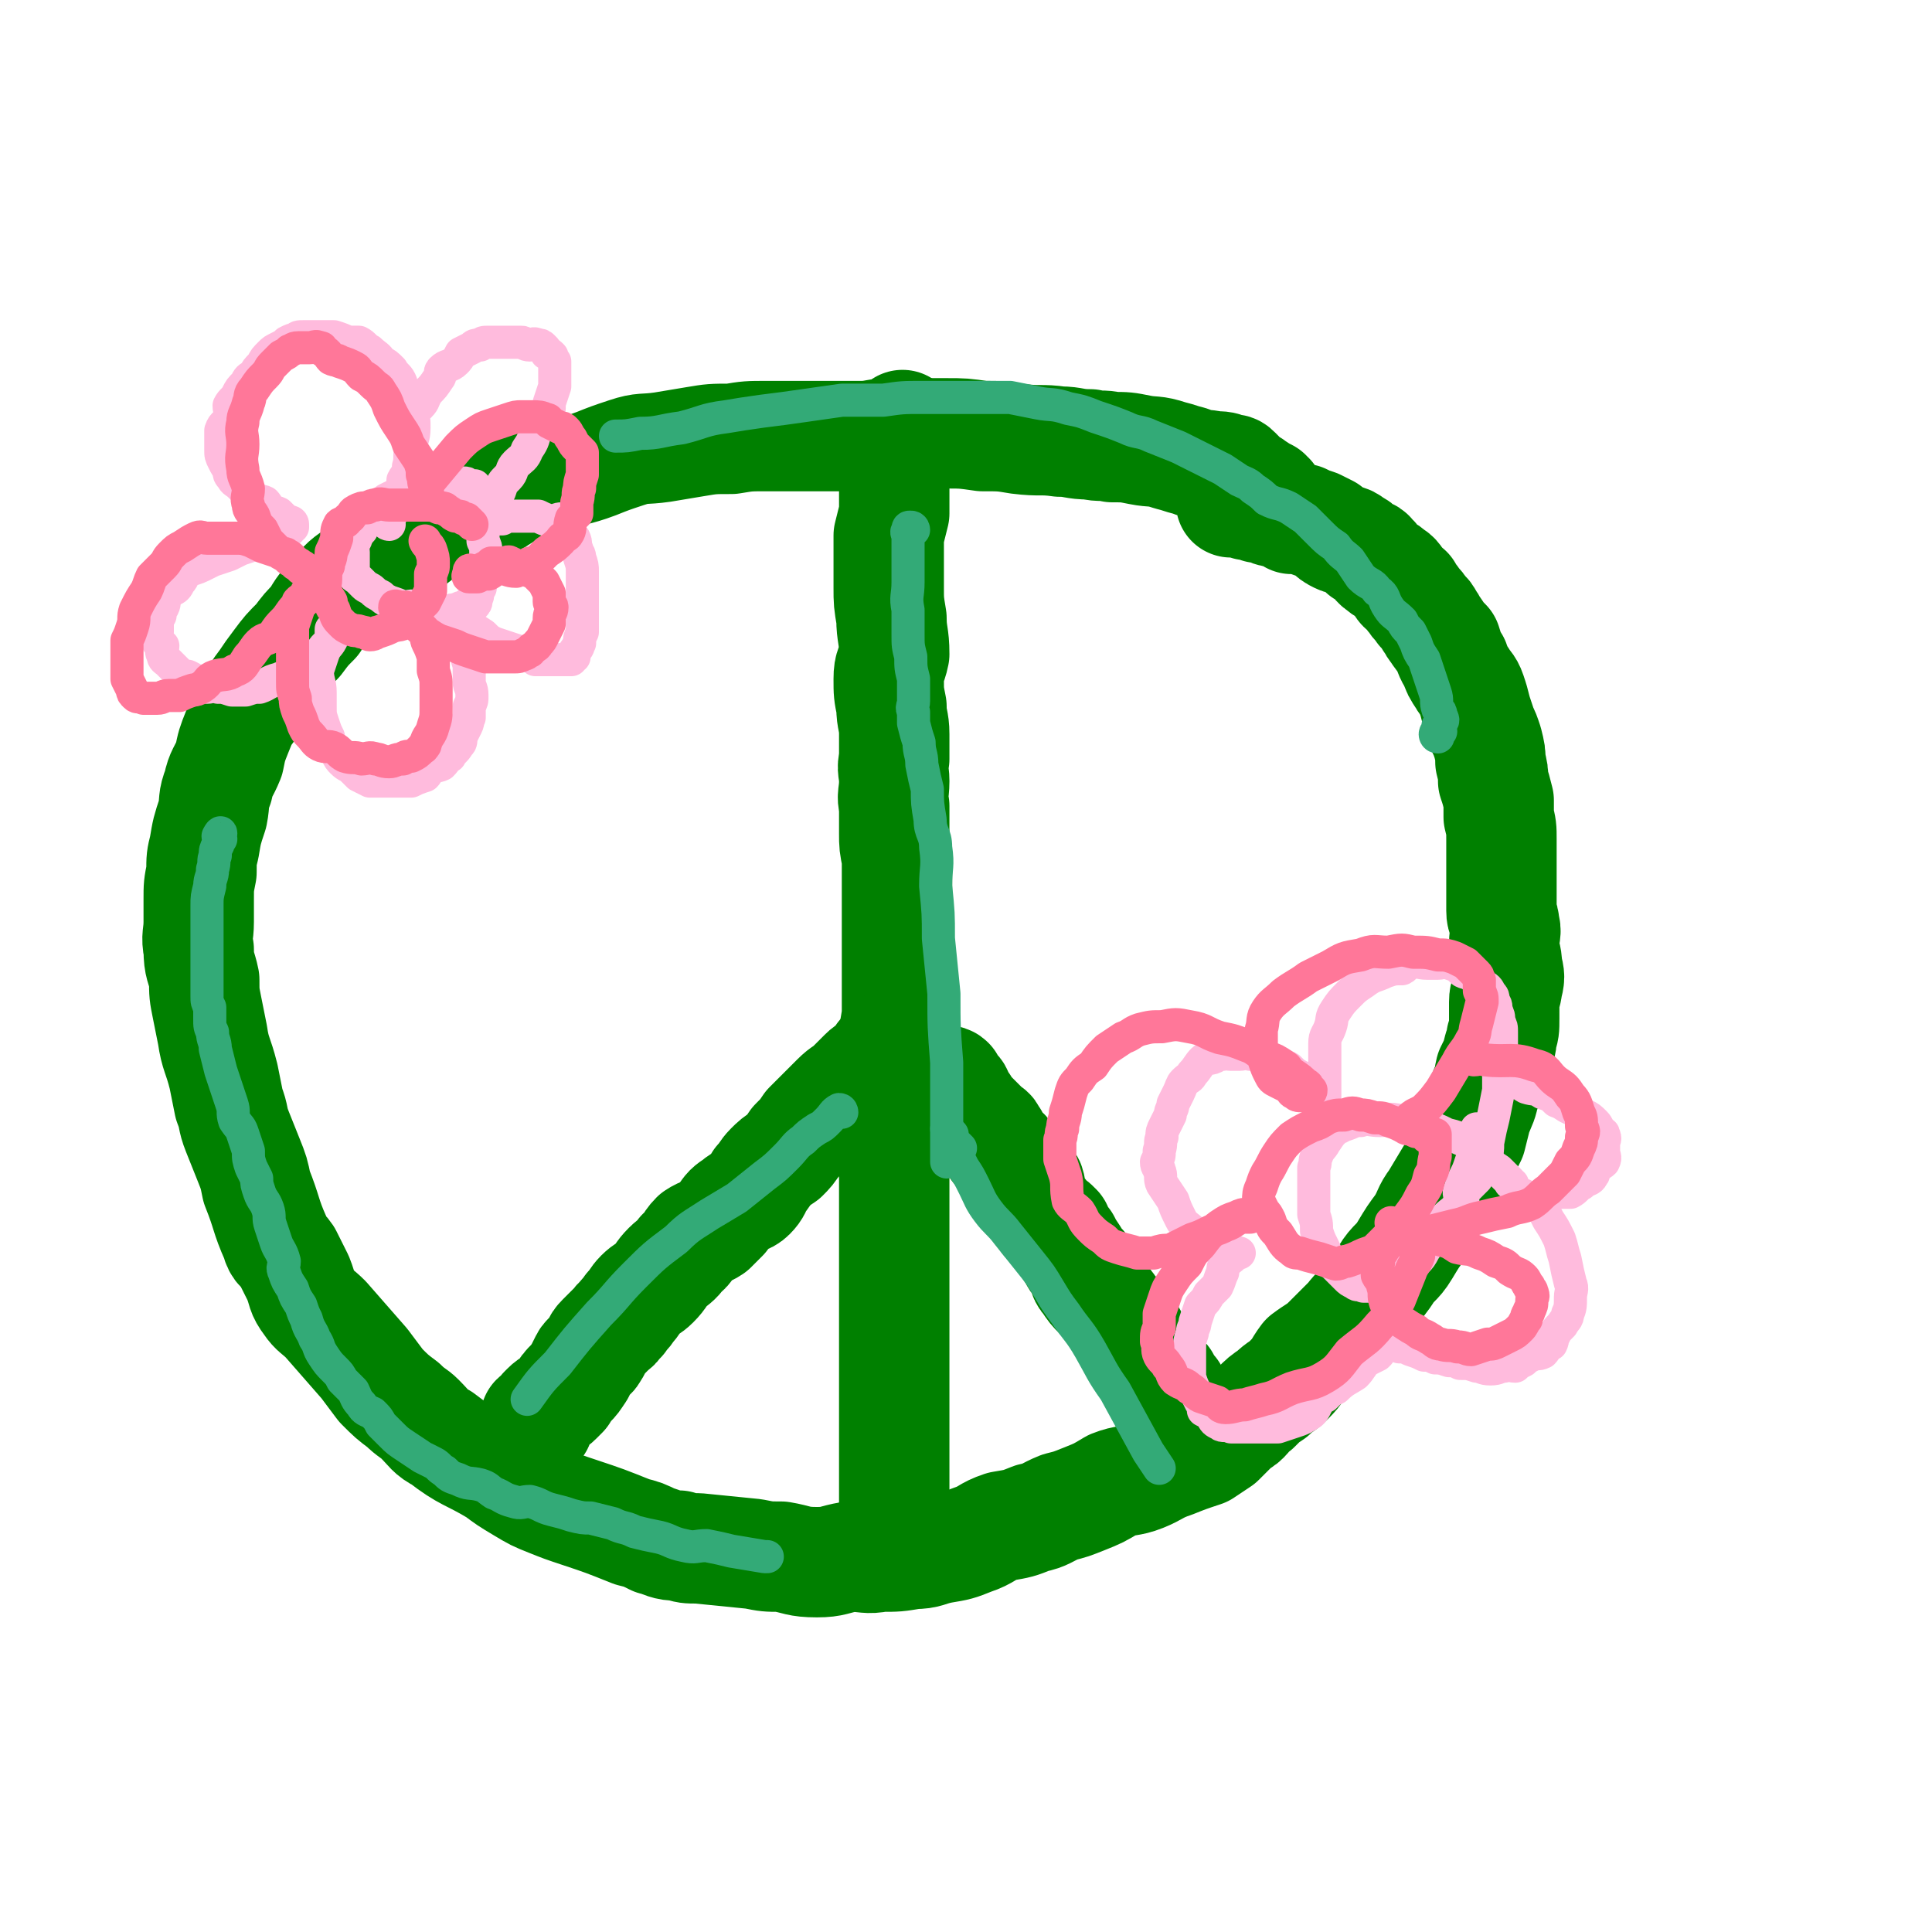 <svg viewBox='0 0 700 700' version='1.1' xmlns='http://www.w3.org/2000/svg' xmlns:xlink='http://www.w3.org/1999/xlink'><g fill='none' stroke='rgb(0,128,0)' stroke-width='40' stroke-linecap='round' stroke-linejoin='round'><path d='M460,180c0,0 -1,0 -1,-1 -2,-1 -2,-1 -5,-3 -1,-1 -1,0 -3,-1 -1,-2 -1,-2 -3,-4 -1,-1 -1,-1 -3,-1 -2,-1 -2,-1 -5,-1 -4,-1 -4,0 -9,-2 -4,-1 -3,-1 -7,-2 -6,-2 -6,-1 -11,-2 -5,-1 -5,-1 -10,-1 -4,-1 -4,0 -8,-1 -6,0 -6,-1 -11,-1 -7,-1 -7,0 -15,-1 -6,-1 -6,-1 -13,-1 -7,-1 -7,-1 -13,-1 -5,0 -5,0 -10,0 -5,0 -5,0 -10,0 -6,0 -6,1 -11,1 -6,0 -6,0 -12,0 -6,0 -6,0 -12,0 -5,0 -5,0 -10,0 -7,0 -7,0 -13,1 -7,0 -7,0 -13,1 -6,1 -6,1 -12,2 -7,1 -7,0 -13,2 -6,2 -6,2 -11,4 -8,3 -8,2 -16,5 -7,2 -7,2 -13,4 -8,4 -7,5 -15,8 -8,4 -8,3 -16,6 -6,4 -6,5 -13,9 -6,4 -6,3 -12,7 -6,4 -6,4 -10,9 -4,4 -4,4 -7,9 -3,3 -3,3 -6,7 -4,4 -4,4 -7,8 -3,4 -3,4 -5,7 -3,4 -3,4 -5,9 -3,4 -3,4 -5,9 -2,5 -2,5 -3,10 -2,5 -3,5 -4,10 -2,5 -1,5 -2,10 -2,6 -2,6 -3,12 -1,4 -1,4 -1,9 -1,5 -1,5 -1,10 0,4 0,4 0,8 0,5 -1,5 0,10 0,6 1,6 2,11 0,5 0,5 1,10 1,5 1,5 2,10 1,7 2,7 4,15 1,5 1,5 2,10 2,5 1,5 3,10 2,5 2,5 4,10 2,5 2,5 3,10 4,10 3,10 7,19 1,4 2,3 4,6 2,4 2,4 4,8 2,5 1,5 4,9 2,3 3,3 6,6 7,8 7,8 14,16 3,4 3,4 6,8 4,4 4,4 8,7 3,3 4,3 6,5 4,4 4,5 8,7 9,7 10,6 20,12 4,3 4,3 9,6 5,3 5,3 10,5 5,2 5,2 11,4 9,3 9,3 19,7 4,1 4,1 8,3 4,1 4,2 9,2 3,1 3,1 7,1 10,1 10,1 20,2 5,1 5,1 10,1 6,1 6,2 13,2 6,0 6,-1 12,-2 6,0 6,1 11,0 6,0 6,0 12,-1 5,0 5,-1 10,-2 6,-1 6,-1 11,-3 6,-2 5,-3 11,-5 6,-1 6,-1 11,-3 5,-1 5,-2 10,-4 4,-1 4,-1 9,-3 5,-2 5,-2 10,-5 5,-2 6,-1 11,-3 5,-2 5,-3 11,-5 5,-2 5,-2 11,-4 3,-2 3,-2 6,-4 3,-3 3,-3 6,-6 4,-2 3,-3 7,-6 3,-3 3,-3 6,-5 3,-3 3,-2 6,-5 4,-4 3,-4 6,-8 4,-3 5,-3 8,-6 4,-4 4,-4 8,-8 3,-4 4,-4 7,-8 3,-4 3,-4 6,-8 3,-5 4,-4 7,-9 3,-5 3,-5 6,-9 3,-5 2,-5 5,-9 3,-5 3,-5 6,-10 2,-3 1,-3 3,-6 2,-3 2,-3 4,-7 1,-4 1,-4 2,-8 2,-5 2,-4 3,-9 2,-3 1,-3 2,-7 2,-4 2,-4 3,-8 1,-2 1,-2 1,-4 1,-3 1,-3 1,-7 0,-3 0,-3 0,-6 0,-3 1,-3 1,-5 1,-4 1,-4 0,-8 0,-4 -1,-4 -1,-8 0,-4 1,-4 0,-7 0,-3 -1,-2 -1,-5 0,-4 0,-4 0,-8 0,-2 0,-2 0,-4 0,-4 0,-4 0,-7 0,-4 0,-4 0,-7 0,-4 0,-4 -1,-8 0,-3 0,-3 0,-6 -1,-4 -1,-4 -2,-7 0,-3 0,-3 -1,-7 0,-3 0,-3 -1,-7 -1,-3 -1,-3 -2,-5 -1,-3 -1,-3 -2,-6 -1,-4 -1,-4 -2,-7 -1,-3 -2,-3 -3,-5 -2,-3 -2,-3 -3,-6 -2,-3 -2,-4 -3,-7 -2,-2 -2,-2 -4,-5 -1,-1 -1,-2 -2,-3 -1,-2 -1,-2 -3,-4 -1,-2 -2,-2 -3,-4 -1,-1 -1,-1 -2,-3 -2,-1 -2,-1 -3,-3 -1,-1 -1,-2 -3,-3 -2,-2 -2,-1 -4,-3 -2,-1 -1,-2 -3,-3 -1,-2 -1,-1 -3,-2 -2,-2 -2,-2 -4,-3 -2,-2 -3,-1 -5,-2 -2,-1 -2,-1 -4,-3 -2,-1 -2,-1 -4,-2 -3,-1 -3,-1 -5,-2 -2,0 -2,0 -4,0 -1,-1 -1,-1 -3,-2 -3,-1 -3,0 -5,-1 -1,-1 -1,-1 -2,-1 -1,0 -1,0 -2,0 -2,-1 -2,-1 -4,-1 -2,-1 -2,-1 -3,-2 -1,0 -2,1 -3,1 '/><path d='M427,508c0,0 -1,0 -1,-1 -1,-1 0,-1 -1,-1 0,-2 0,-2 -1,-2 -1,-2 -1,-2 -2,-4 -2,-2 -3,-2 -5,-4 -2,-4 -2,-4 -4,-7 -3,-4 -2,-4 -5,-8 -2,-3 -2,-3 -5,-6 -2,-3 -2,-3 -5,-6 -2,-2 -2,-2 -4,-5 -2,-2 -1,-3 -2,-5 -2,-2 -2,-2 -3,-4 -2,-3 -2,-3 -3,-5 -2,-2 -2,-2 -3,-5 -2,-2 -2,-2 -4,-3 -1,-2 -1,-2 -3,-4 -1,-2 -1,-2 -2,-4 -1,-2 0,-2 -1,-5 -1,-2 -2,-1 -3,-3 -2,-2 -2,-2 -3,-4 -1,-2 -1,-2 -2,-3 -1,-2 -2,-2 -4,-3 -1,-2 0,-3 -2,-5 0,-1 -1,-1 -2,-2 -1,-1 -1,-1 -2,-2 -2,-2 -2,-2 -3,-3 -1,-1 -2,0 -2,-1 -1,-1 0,-2 -1,-3 -1,-1 -1,-1 -2,-2 0,-2 0,-2 -1,-3 -1,-1 -1,0 -2,-2 0,0 0,-1 0,-1 -1,-1 -1,0 -1,0 '/><path d='M327,156c0,0 -1,0 -1,-1 0,0 1,-1 1,-1 -1,1 -2,1 -2,3 -1,1 -1,1 -1,3 -1,1 0,1 0,3 0,3 0,3 0,7 0,3 0,3 0,7 0,5 0,5 0,9 -1,4 -1,4 -2,8 0,4 0,4 0,9 0,5 0,5 0,10 0,5 0,5 1,11 0,6 1,6 1,13 -1,5 -2,4 -2,9 0,5 0,5 1,10 0,5 1,5 1,10 0,4 0,4 0,9 -1,4 0,4 0,8 0,5 -1,5 0,9 0,5 0,5 0,10 0,4 0,4 1,9 0,5 0,5 0,10 0,3 0,3 0,7 0,6 0,6 0,11 0,5 0,5 0,10 0,4 0,4 0,8 0,6 0,6 0,11 -1,6 -1,6 -2,12 0,6 0,6 1,12 0,5 0,5 0,10 0,4 0,4 0,8 0,4 0,4 0,8 0,5 0,5 0,9 0,4 0,4 0,9 0,3 0,3 0,6 0,4 0,4 0,8 0,4 0,4 0,8 0,4 0,4 0,7 0,4 0,4 0,7 0,4 0,4 0,7 0,4 0,4 0,9 0,3 0,3 0,6 0,3 0,3 0,7 0,3 0,3 0,6 0,2 0,2 0,5 0,2 0,2 0,5 0,2 0,2 0,5 0,2 0,2 0,4 0,2 0,2 0,4 0,1 0,1 0,3 0,2 0,2 0,4 0,2 0,2 0,4 0,3 0,3 0,5 0,2 -1,2 0,4 0,1 0,1 0,2 0,1 0,1 0,2 '/><path d='M324,379c0,0 -1,-1 -1,-1 -1,1 -1,1 -1,3 -1,0 -1,0 -2,1 -1,1 -1,1 -1,2 -1,1 -1,1 -2,2 -2,2 -2,1 -4,3 -2,2 -2,2 -4,4 -3,3 -3,2 -6,5 -2,2 -2,2 -4,4 -3,3 -3,3 -6,6 -2,3 -2,3 -5,6 -2,3 -2,3 -4,5 -3,2 -3,2 -5,4 -2,2 -2,3 -4,5 -1,2 -1,3 -3,5 -2,2 -3,1 -5,3 -3,2 -3,2 -5,5 -2,2 -2,2 -4,4 -3,2 -3,1 -6,3 -3,3 -2,4 -5,6 -2,3 -3,3 -5,5 -3,3 -2,3 -5,6 -2,2 -3,2 -5,4 -2,2 -2,3 -4,5 -1,2 -2,2 -3,4 -2,1 -1,2 -3,3 -2,2 -2,2 -4,4 -2,2 -1,2 -3,5 -1,2 -2,1 -3,3 -1,2 -1,2 -2,4 -2,3 -2,3 -3,4 -2,2 -2,2 -3,4 -1,1 -1,1 -2,2 -2,2 -2,1 -4,3 0,0 0,0 -1,1 0,0 0,0 0,1 -1,0 0,1 -1,1 -1,1 -1,0 -2,1 0,0 1,0 1,1 0,0 0,0 0,1 '/></g>
<g fill='none' stroke='rgb(255,187,221)' stroke-width='12' stroke-linecap='round' stroke-linejoin='round'><path d='M173,178c0,0 0,0 -1,-1 0,0 0,-1 0,-1 0,0 -1,0 -1,0 -1,0 -1,0 -1,0 -1,-1 -1,-1 -2,-1 -1,0 -1,0 -1,0 -2,0 -2,0 -3,0 -1,0 -1,0 -3,0 -1,0 -1,-1 -3,0 -2,0 -1,1 -3,1 -2,0 -2,0 -3,0 -2,0 -2,1 -4,1 -2,1 -3,1 -4,2 -2,1 -2,1 -4,2 -1,1 -2,1 -3,2 -1,1 -1,2 -2,3 -1,2 -2,2 -3,4 -1,1 -1,1 -1,2 -1,1 -1,1 -2,3 0,1 -1,1 -1,3 -1,1 0,1 0,2 0,2 0,2 0,4 0,1 0,1 0,3 0,0 -1,1 0,1 0,1 1,1 2,2 1,1 1,1 2,2 1,1 2,1 3,2 1,1 1,1 3,2 1,1 1,1 3,2 3,1 3,1 5,2 2,0 3,-1 5,0 2,0 2,0 4,1 2,0 2,0 4,1 1,0 1,0 3,0 1,-1 1,-1 3,-1 2,-1 2,-1 3,-1 1,-1 1,-1 2,-1 1,0 1,0 2,0 1,-1 0,-2 1,-3 0,-1 0,-1 0,-2 0,-1 0,-1 1,-1 0,-2 0,-2 1,-3 0,-1 1,-1 1,-3 0,0 0,0 0,-1 0,-1 0,-1 0,-3 0,-2 0,-2 0,-3 0,-2 0,-2 -1,-4 0,-1 0,-1 0,-2 -1,-2 -1,-2 -2,-3 0,-1 0,-2 0,-2 -1,-1 -1,-1 -2,-2 -1,-1 -1,-1 -1,-1 -1,-1 -1,-1 -2,-1 0,0 0,0 0,0 '/><path d='M141,190c0,0 -1,0 -1,-1 0,0 1,0 1,-1 0,-1 0,-1 1,-2 0,-2 1,-2 1,-3 1,-2 1,-2 2,-4 1,-3 1,-3 1,-5 1,-2 2,-2 2,-5 1,-3 0,-4 1,-7 0,-3 1,-3 1,-7 0,-3 0,-3 -1,-6 -1,-3 -2,-3 -3,-6 -1,-3 0,-3 -1,-5 -1,-2 -2,-2 -3,-4 -2,-2 -2,-2 -4,-3 -1,-2 -2,-2 -4,-4 -2,-1 -2,-2 -4,-3 -2,0 -2,0 -4,0 -2,-1 -2,-1 -5,-2 -2,0 -2,0 -4,0 -2,0 -2,0 -4,0 -2,0 -2,0 -3,0 -2,0 -2,0 -3,1 -1,0 -1,0 -3,1 -1,1 -1,1 -3,2 -2,1 -2,1 -3,2 -2,2 -2,2 -3,4 -2,2 -2,2 -3,4 -2,1 -2,1 -3,3 -2,2 -2,2 -3,4 -1,2 -2,2 -3,4 0,2 1,3 0,5 -1,2 -2,1 -3,4 0,2 0,2 0,4 0,2 0,2 0,3 0,2 0,2 1,4 1,2 1,2 2,3 0,2 0,2 1,3 1,2 1,1 3,3 1,1 1,1 3,3 1,1 1,1 2,2 2,1 2,0 4,1 1,1 1,2 2,3 1,1 1,0 3,1 0,0 0,0 1,1 1,1 1,1 1,1 0,1 0,1 0,1 0,0 1,0 1,0 1,0 1,0 1,0 0,0 1,0 1,1 0,0 0,0 0,1 0,0 -1,0 -1,1 -1,0 -1,0 -2,0 -1,1 -1,1 -3,2 -1,1 -1,1 -3,1 -2,1 -2,1 -4,2 -3,1 -3,1 -6,2 -2,1 -2,1 -4,2 -3,1 -3,1 -6,2 -2,1 -2,1 -4,2 -2,1 -3,1 -5,2 -2,1 -1,2 -3,4 -1,2 -1,2 -3,3 -1,1 -1,1 -2,2 -1,2 0,2 -1,4 -1,1 -1,1 -1,3 -1,1 -1,1 -1,2 0,1 0,1 0,2 0,1 0,1 0,2 0,2 -1,2 0,3 0,1 1,1 2,2 0,2 -1,2 0,3 0,2 1,2 2,3 1,1 1,1 2,2 1,1 1,1 2,2 1,1 2,1 3,1 2,1 2,1 3,2 2,1 2,1 4,2 2,0 2,-1 4,0 2,0 2,0 5,1 2,0 2,0 5,0 3,-1 3,-1 5,-1 3,-1 3,-2 7,-3 2,-1 2,0 5,-2 2,-1 2,-1 4,-2 2,-1 2,-1 4,-3 1,-1 1,-1 2,-2 1,-2 1,-2 2,-3 1,-1 1,-1 2,-2 1,-2 1,-2 1,-4 1,0 1,-1 1,-1 0,-1 0,-2 0,-2 0,0 -1,1 -1,2 -1,1 -1,1 -1,1 0,2 0,2 0,4 -1,2 -2,2 -3,5 -1,3 -1,3 -2,6 0,4 1,4 1,8 0,2 0,2 0,5 0,3 0,3 1,6 1,3 1,3 2,5 0,2 0,2 1,3 1,2 1,2 2,3 1,2 1,2 2,3 2,2 2,1 4,3 1,1 1,1 2,2 2,1 2,1 4,2 2,0 2,0 4,0 2,0 2,0 3,0 2,0 2,0 4,0 2,0 2,0 4,0 2,-1 2,-1 5,-2 1,-1 1,-2 2,-3 2,-1 2,0 4,-1 2,-2 1,-2 3,-3 1,-2 2,-2 3,-4 1,-1 1,-1 1,-3 1,-2 1,-2 2,-4 1,-2 0,-2 1,-3 0,-2 0,-2 0,-4 1,-2 1,-2 1,-4 0,-3 -1,-3 -1,-5 0,-3 0,-3 0,-6 -1,-3 -1,-3 -1,-5 0,-2 0,-2 0,-4 -1,-2 -1,-2 -1,-4 -1,-2 -1,-2 -2,-3 0,0 0,0 0,0 0,-1 0,-1 0,-2 0,0 0,-1 0,-1 0,1 0,2 1,3 1,1 2,1 3,2 2,1 2,1 5,3 2,2 2,2 4,3 3,1 3,1 6,2 3,1 3,1 6,2 2,1 2,1 3,2 3,0 3,0 5,0 1,0 1,0 3,0 1,0 1,0 2,0 1,0 2,0 3,0 0,0 0,-1 1,-1 0,-2 0,-2 1,-3 1,-1 0,-1 1,-2 0,-2 0,-2 1,-4 0,-2 0,-2 0,-3 0,-2 0,-2 0,-3 0,-2 0,-2 0,-4 0,-1 0,-1 0,-3 0,-2 0,-2 0,-4 0,-3 0,-3 0,-5 0,-2 0,-2 -1,-5 0,-2 -1,-1 -1,-3 -1,-2 0,-2 -1,-4 -1,-1 -1,-1 -2,-3 0,-1 0,-1 -1,-2 -1,-1 -1,-1 -2,-2 -1,0 -2,1 -3,1 -3,-1 -3,-1 -5,-2 -2,0 -2,0 -4,0 -2,0 -2,0 -4,0 -1,0 -1,0 -3,0 -1,0 -1,0 -2,1 -1,0 -1,0 -2,0 -1,0 -1,0 -2,0 -1,0 -1,0 -1,0 -1,-1 -1,-1 -1,-1 -1,-1 -1,-1 -1,-1 0,0 0,0 0,-1 0,0 0,0 1,0 1,-2 1,-2 2,-3 1,-2 1,-2 3,-4 1,-3 1,-3 3,-5 2,-2 1,-3 3,-5 2,-2 3,-2 4,-5 2,-3 2,-3 3,-7 2,-3 2,-2 4,-5 1,-2 1,-2 1,-5 1,-3 1,-3 2,-6 0,-3 0,-3 0,-5 0,-2 0,-2 0,-4 -1,-1 -1,-1 -1,-2 -1,-1 -1,-1 -2,-1 0,-1 0,-1 -1,-2 -1,-1 -1,-1 -2,-1 -2,-1 -2,0 -3,0 -2,0 -2,-1 -3,-1 -2,0 -2,0 -4,0 -1,0 -1,0 -2,0 -2,0 -2,0 -4,0 -1,0 -1,0 -2,0 -2,0 -2,0 -3,1 -2,0 -2,0 -3,1 -2,1 -2,1 -4,2 -1,2 -1,2 -2,3 -2,2 -3,1 -5,3 -1,1 0,2 -1,3 -2,3 -2,3 -4,5 -2,3 -1,3 -3,5 -2,2 -2,2 -3,4 '/></g>
<g fill='none' stroke='rgb(255,119,153)' stroke-width='12' stroke-linecap='round' stroke-linejoin='round'><path d='M171,190c0,0 0,0 -1,-1 0,0 0,0 -1,-1 0,0 0,0 -1,0 -1,-1 -1,-1 -2,-1 -1,0 -1,0 -1,0 -2,-1 -1,-1 -3,-2 -1,-1 -1,-1 -3,-1 -2,-1 -2,-1 -5,-1 -1,0 -1,0 -3,0 -3,0 -3,0 -6,0 -2,0 -2,0 -4,0 -2,0 -3,-1 -5,0 -1,0 -1,0 -3,1 -2,0 -2,0 -4,1 -2,1 -1,2 -3,3 -1,2 -2,1 -3,2 -1,2 -1,2 -1,5 -1,3 -1,3 -2,5 0,3 -1,3 -1,5 -1,2 -1,2 -1,5 0,2 -1,2 0,4 0,2 1,2 2,4 0,2 0,2 1,3 1,3 1,3 3,5 1,1 1,1 3,2 2,1 2,0 4,1 2,0 2,1 3,1 2,0 2,-1 3,-1 3,-1 3,-1 5,-2 3,-1 3,0 5,-2 2,-1 2,-1 4,-3 1,-2 1,-2 3,-4 1,-2 1,-2 2,-4 0,-3 0,-3 0,-6 1,-2 1,-2 1,-4 0,-2 0,-2 -1,-5 -1,-2 -1,-1 -2,-3 '/><path d='M155,179c0,0 0,0 -1,-1 0,-1 0,-1 0,-2 -1,-2 0,-2 -1,-4 0,-2 0,-2 -1,-5 -2,-3 -2,-3 -4,-6 -1,-3 -1,-3 -3,-6 -2,-3 -2,-3 -4,-7 -1,-3 -1,-3 -3,-6 -1,-2 -1,-1 -3,-3 -2,-2 -2,-2 -4,-3 -2,-2 -1,-2 -3,-3 -2,-1 -2,-1 -5,-2 -1,-1 -1,0 -3,-1 -1,-1 -1,-2 -3,-3 -1,-1 0,-1 -1,-1 -2,-1 -2,0 -4,0 -1,0 -1,0 -3,0 0,0 -1,0 -1,0 -2,0 -2,1 -3,1 -1,1 -1,1 -3,2 -1,1 -1,1 -3,3 -2,2 -1,2 -3,4 -2,2 -2,2 -4,5 -2,2 -1,3 -2,5 -1,4 -2,4 -2,7 -1,4 0,4 0,8 0,4 -1,4 0,9 0,3 1,3 2,7 0,3 -1,3 0,6 0,2 1,2 2,4 1,3 1,3 3,5 1,2 1,2 2,4 2,2 2,2 4,4 1,1 2,1 3,2 1,1 1,1 3,2 0,1 0,0 1,1 1,0 1,1 1,1 1,0 1,0 1,0 0,-1 -1,-1 -1,-1 -1,-1 -1,-1 -2,-1 -1,-1 -1,-2 -3,-3 -1,-1 -2,0 -3,-1 -3,-1 -3,-1 -6,-2 -2,-1 -2,-1 -4,-2 -3,-1 -3,-1 -6,-1 -2,0 -2,0 -5,0 -2,0 -2,0 -5,0 -2,0 -2,-1 -4,0 -2,1 -2,1 -5,3 -2,1 -2,1 -4,3 -2,2 -1,2 -3,4 -2,2 -2,2 -4,4 -1,2 -1,3 -2,5 -2,3 -2,3 -4,7 -1,3 0,3 -1,6 -1,3 -1,3 -2,5 0,3 0,3 0,5 0,1 0,1 0,3 0,2 0,2 0,4 0,1 0,1 0,2 1,2 1,2 2,4 0,1 0,1 1,2 1,1 1,0 3,1 0,0 0,0 1,0 2,0 2,0 4,0 2,0 2,-1 4,-1 2,0 2,0 4,0 2,-1 2,-1 5,-2 1,0 1,0 3,-1 3,-2 2,-3 5,-4 3,-1 4,0 7,-2 3,-1 3,-2 5,-5 2,-2 2,-3 4,-5 2,-2 3,-1 5,-3 2,-3 2,-3 4,-5 2,-2 2,-3 4,-5 1,-1 1,-1 3,-2 0,-1 0,-1 1,-2 0,0 1,0 1,0 0,-1 0,-1 0,-2 0,0 -1,0 -1,1 0,0 0,0 0,1 0,0 -1,0 -1,1 -1,0 -1,0 -2,1 0,2 0,2 0,3 -1,3 -1,3 -2,6 0,3 0,3 0,6 0,4 0,4 0,8 0,3 0,3 0,6 0,3 0,3 1,6 0,2 0,2 1,5 1,2 1,2 2,5 1,2 1,2 2,3 2,2 2,3 4,4 2,1 3,0 5,1 2,1 2,2 4,3 3,1 3,0 6,1 2,0 3,-1 5,0 2,0 2,1 5,1 2,0 2,-1 5,-1 1,-1 1,-1 3,-1 2,-1 2,-1 4,-3 1,0 0,-1 1,-1 1,-4 2,-3 3,-7 1,-3 1,-3 1,-7 0,-3 0,-3 0,-7 0,-3 0,-3 -1,-6 0,-3 0,-3 0,-5 -1,-3 -1,-3 -2,-5 -1,-2 0,-2 -1,-4 -1,-2 -2,-1 -3,-3 -1,-1 -1,-1 -1,-2 -2,-1 -2,-1 -3,-2 -1,-1 0,-1 0,-2 -1,0 -1,0 -2,0 -1,0 -2,-1 -2,0 1,1 2,1 3,2 2,2 2,2 4,4 2,1 2,2 4,3 3,2 3,2 5,3 3,1 3,1 6,2 2,1 2,1 5,2 3,1 3,1 6,2 3,0 3,0 5,0 2,0 2,0 5,0 2,0 2,0 4,-1 1,0 1,-1 2,-1 1,-2 2,-1 3,-3 1,-1 1,-1 2,-3 1,-2 1,-2 2,-4 0,-1 0,-1 0,-2 0,-2 1,-2 1,-4 0,-1 -1,-1 -1,-2 0,-2 0,-2 0,-3 -1,-2 -1,-2 -2,-4 -1,-1 -1,-1 -3,-3 -1,-1 -1,-1 -2,-1 -2,-1 -2,-1 -5,-2 -1,0 -1,-1 -2,-1 -1,-1 -1,0 -2,0 -2,0 -2,0 -4,0 0,0 0,0 -1,0 -1,1 -1,1 -3,2 -1,1 -1,0 -2,1 -1,0 -1,0 -2,0 0,0 -1,-1 -1,0 0,0 0,0 0,1 0,0 0,0 0,0 0,0 -1,1 0,1 0,0 1,0 2,0 0,0 0,0 1,0 2,-1 2,-1 4,-1 2,-1 2,-2 4,-2 3,0 3,1 6,1 2,-1 2,-1 5,-3 1,0 1,0 3,-1 2,-2 2,-2 3,-3 3,-2 3,-2 5,-4 1,-2 2,-1 3,-3 1,-2 0,-2 1,-5 1,-1 1,-1 2,-2 0,-2 0,-2 0,-4 1,-3 0,-3 1,-5 0,-2 0,-2 1,-5 0,-1 0,-1 0,-3 0,-2 0,-2 0,-5 -1,-1 -1,-1 -2,-2 -1,-1 -1,-1 -2,-3 -1,-1 -1,-2 -2,-3 -1,-1 -1,-1 -2,-1 -2,-1 -2,-1 -4,-2 -1,-1 0,-1 -1,-1 -2,-1 -3,-1 -5,-1 -2,0 -2,0 -4,0 -2,0 -2,0 -5,1 -3,1 -3,1 -6,2 -3,1 -3,1 -6,3 -3,2 -3,2 -6,5 -5,6 -5,6 -10,12 '/></g>
<g fill='none' stroke='rgb(255,187,221)' stroke-width='12' stroke-linecap='round' stroke-linejoin='round'><path d='M548,429c0,0 -1,0 -1,-1 -2,-2 -2,-2 -4,-4 -3,-2 -3,-2 -5,-4 -3,-3 -3,-4 -6,-6 -4,-2 -4,-2 -8,-3 -4,-2 -4,-2 -8,-3 -5,-2 -5,-2 -9,-2 -4,-1 -4,0 -7,0 -4,0 -4,-1 -7,0 -1,0 -1,0 -2,0 -2,1 -2,1 -5,2 -1,1 -1,0 -3,2 -1,1 -1,1 -3,4 -1,2 -2,2 -3,5 -1,2 0,2 -1,4 0,3 0,3 0,5 0,3 0,3 0,6 0,3 0,3 0,6 1,3 1,3 1,6 1,3 1,3 2,5 1,2 1,2 2,5 2,2 2,2 4,4 1,1 1,1 3,3 1,1 1,1 3,2 1,1 1,0 3,1 2,0 2,0 4,0 2,0 2,0 3,0 3,-1 3,-2 5,-4 2,-1 2,-1 4,-3 3,-2 4,-2 6,-6 2,-3 2,-3 4,-7 2,-3 2,-2 4,-5 2,-2 3,-2 5,-5 1,-2 -1,-3 0,-5 1,-3 1,-3 2,-5 1,-2 1,-2 2,-5 1,-2 2,-2 2,-5 1,-2 0,-2 0,-4 0,-2 0,-2 0,-3 0,0 0,0 0,0 '/><path d='M530,435c0,0 -1,0 -1,-1 0,-1 0,-1 1,-2 1,-1 1,-1 2,-2 2,-2 2,-2 3,-3 2,-3 2,-3 3,-6 1,-4 1,-4 1,-7 1,-5 1,-5 2,-9 1,-5 1,-5 2,-10 0,-3 0,-3 0,-7 0,-4 1,-4 1,-7 0,-4 0,-4 0,-7 0,-2 0,-2 -1,-4 0,-2 0,-2 -1,-4 0,-2 0,-2 -1,-3 0,-2 0,-2 -1,-3 -1,-2 -1,-2 -3,-3 -1,-2 -1,-2 -3,-3 -2,-2 -2,-1 -4,-2 -2,-2 -2,-2 -5,-3 -2,-1 -2,0 -4,0 -2,0 -2,0 -4,0 -3,0 -3,-1 -6,0 -2,0 -1,1 -3,2 -3,0 -3,0 -6,1 -4,2 -4,1 -8,4 -3,2 -3,2 -5,4 -3,3 -3,3 -5,6 -2,3 -1,3 -2,6 -1,3 -2,3 -2,6 0,2 0,2 0,4 0,3 0,3 0,5 0,2 0,2 0,4 0,1 0,1 0,3 0,1 0,1 0,2 0,0 0,0 0,1 0,0 0,1 0,1 0,-1 0,-1 -1,-1 -1,-1 -1,-1 -1,-2 -2,-1 -1,-1 -3,-3 -2,-1 -2,-1 -4,-2 -2,-1 -2,-1 -4,-3 -2,-1 -2,-1 -4,-2 -3,-1 -3,-1 -5,-2 -2,-1 -2,-1 -5,-1 -2,-1 -2,0 -4,0 -1,0 -1,0 -3,0 -2,0 -2,-1 -3,0 -2,0 -2,0 -3,1 -2,1 -3,0 -4,1 -2,2 -2,3 -4,5 -1,2 -1,1 -3,3 -1,1 -1,2 -2,4 -1,2 -1,2 -2,4 0,2 -1,2 -1,4 -1,2 -1,2 -2,4 -1,2 -1,2 -1,4 -1,2 0,2 -1,5 0,2 0,2 -1,4 0,2 1,2 1,3 1,2 0,3 1,5 2,3 2,3 4,6 1,3 1,3 3,7 1,2 2,2 4,4 1,1 1,1 3,2 2,1 2,2 4,3 1,1 2,1 3,2 2,1 2,0 3,1 1,0 1,0 2,0 0,0 0,0 1,0 0,0 0,0 0,0 1,0 1,0 1,0 0,0 0,0 -1,0 0,0 0,-1 -1,0 0,0 0,1 0,1 -2,2 -2,1 -3,3 -1,1 -1,2 -1,3 -1,2 -1,3 -2,5 -1,1 -1,1 -3,3 -1,2 -1,2 -3,4 -1,3 -1,3 -2,6 0,2 -1,2 -1,4 -1,3 -1,3 -1,6 0,4 0,4 0,7 0,2 0,2 0,3 1,3 1,3 2,5 1,2 1,2 2,4 1,1 1,1 1,3 2,1 2,1 3,2 1,2 1,2 3,3 1,1 2,0 4,1 2,0 2,0 5,0 1,0 1,0 2,0 3,0 3,0 5,0 2,0 2,0 5,0 3,-1 3,-1 6,-2 3,-1 3,-1 6,-3 1,-1 1,-1 2,-3 1,-2 1,-2 3,-3 2,-2 2,-2 4,-3 3,-3 4,-3 7,-5 2,-2 2,-3 4,-5 2,-1 2,-1 4,-2 1,-1 1,-1 1,-2 1,0 1,0 1,-1 0,-1 0,-1 0,-2 0,0 0,0 0,0 0,-1 0,-1 0,-1 -1,-1 -2,0 -2,0 0,0 1,0 2,0 0,0 0,-1 0,0 2,1 1,1 3,2 1,1 2,0 3,1 2,0 2,0 4,1 3,1 3,1 5,2 2,0 2,0 4,1 2,0 2,0 5,1 2,0 2,0 4,1 3,0 3,0 6,1 2,0 2,1 5,1 3,0 3,-1 5,-1 2,-1 2,0 4,0 1,-1 1,-1 3,-2 1,-1 1,-1 3,-2 2,-1 2,0 4,-1 1,-1 1,-2 3,-3 1,-2 0,-2 1,-3 1,-2 1,-2 3,-4 1,-2 2,-2 2,-4 1,-2 1,-3 1,-6 0,-2 1,-3 0,-5 -1,-4 -1,-4 -2,-9 -1,-3 -1,-4 -2,-7 -2,-4 -2,-4 -4,-7 -1,-2 -1,-2 -2,-4 -1,-1 -1,-2 -2,-3 -1,-1 -2,0 -3,0 -1,-1 -1,-1 -2,-2 0,0 0,1 -1,1 0,0 -1,0 -1,0 1,0 1,0 3,0 2,0 2,0 4,0 2,-1 2,-1 3,-2 2,0 2,0 4,0 3,0 3,0 5,0 2,-1 2,-2 4,-3 2,-2 3,-1 4,-3 1,-1 0,-2 1,-3 1,-1 2,-1 3,-2 1,-2 0,-2 0,-4 0,-2 0,-2 0,-3 0,-1 1,-1 0,-3 0,-1 -1,0 -1,-1 -1,-1 -1,-2 -2,-3 -2,-2 -2,-2 -4,-3 -2,-1 -2,-1 -4,-2 -3,-1 -3,-2 -6,-3 -2,-2 -2,-2 -5,-3 -3,-2 -3,-1 -6,-2 -2,-1 -2,-2 -5,-2 -2,0 -2,-1 -3,0 -1,0 -1,0 -1,1 '/></g>
<g fill='none' stroke='rgb(255,119,153)' stroke-width='12' stroke-linecap='round' stroke-linejoin='round'><path d='M517,412c0,0 -1,-1 -1,-1 -2,-1 -2,-1 -3,-1 -2,-1 -2,-1 -5,-2 -2,-1 -2,-1 -5,-2 -2,-1 -2,-1 -5,-1 -3,-1 -3,-1 -5,-1 -3,-1 -3,-1 -6,0 -3,0 -3,0 -6,1 -3,2 -3,2 -6,3 -4,2 -4,2 -7,4 -3,3 -3,3 -5,6 -2,3 -2,4 -4,7 -1,2 -1,2 -2,5 -1,2 -1,3 -1,5 1,2 1,2 2,4 1,1 1,1 2,3 1,3 1,3 3,5 2,3 2,4 5,6 1,1 1,1 3,1 3,1 3,1 7,2 3,1 3,1 6,2 2,0 2,-1 4,-1 3,-1 3,-1 5,-2 2,-1 3,-1 5,-2 3,-3 3,-3 6,-6 3,-3 3,-3 6,-6 3,-4 3,-4 5,-8 2,-3 2,-3 3,-7 2,-3 1,-4 2,-7 0,-3 0,-3 0,-5 0,-2 0,-2 0,-3 '/><path d='M510,409c0,0 -1,0 -1,-1 0,-1 0,-1 1,-2 3,-3 3,-2 6,-4 3,-3 3,-3 6,-7 3,-5 3,-5 6,-10 2,-4 3,-4 5,-8 2,-3 1,-3 2,-6 1,-4 1,-4 2,-8 0,-2 0,-2 -1,-4 0,-2 0,-2 0,-4 -1,-1 0,-1 -1,-2 0,0 0,0 -1,-1 -2,-2 -2,-2 -3,-3 -2,-1 -2,-1 -4,-2 -3,-1 -3,-1 -6,-1 -4,-1 -4,-1 -9,-1 -4,-1 -4,-1 -9,0 -5,0 -5,-1 -10,1 -6,1 -6,1 -11,4 -4,2 -4,2 -8,4 -4,3 -5,3 -9,6 -3,3 -4,3 -6,6 -2,3 -1,4 -2,7 0,3 0,3 0,6 0,3 1,3 1,5 1,3 1,3 2,5 1,2 1,2 3,3 2,1 2,1 4,2 1,1 1,2 2,2 1,1 1,1 3,1 1,0 1,0 2,-1 0,0 1,0 1,-1 0,0 0,0 -1,0 0,-1 0,-2 -1,-2 -2,-2 -2,-2 -5,-4 -2,-1 -1,-2 -3,-3 -3,-2 -3,-2 -6,-3 -4,-2 -4,-3 -7,-4 -5,-2 -5,-2 -10,-3 -6,-2 -5,-3 -11,-4 -5,-1 -5,-1 -10,0 -4,0 -4,0 -8,1 -3,1 -3,2 -6,3 -3,2 -3,2 -6,4 -3,3 -3,3 -5,6 -3,2 -3,2 -5,5 -2,2 -2,2 -3,5 -1,4 -1,4 -2,7 0,3 -1,3 -1,6 -1,2 0,2 -1,4 0,4 0,4 0,7 1,3 1,3 2,6 1,4 0,4 1,9 1,2 2,2 4,4 2,3 1,3 4,6 2,2 2,2 5,4 2,2 2,2 5,3 3,1 4,1 7,2 3,0 3,0 6,0 3,-1 3,-1 6,-1 4,-2 4,-2 8,-4 3,-1 3,-1 7,-3 3,-1 3,-1 5,-2 3,-1 3,-2 6,-3 1,0 2,0 3,0 1,-1 1,-1 2,-2 0,0 0,-1 1,-1 0,0 0,0 0,1 0,0 0,-1 -1,0 -1,0 -1,0 -3,1 -2,0 -2,0 -4,1 -3,1 -3,1 -6,3 -4,3 -4,3 -7,7 -3,3 -3,3 -5,7 -3,3 -3,3 -5,6 -2,3 -2,3 -3,6 -1,3 -1,3 -2,6 0,3 0,3 0,5 -1,2 -1,2 -1,5 1,2 0,3 1,5 1,2 2,2 3,4 2,2 1,3 3,5 3,2 3,1 5,3 2,1 2,2 4,3 3,1 3,1 6,2 1,1 1,2 3,2 3,0 4,-1 7,-1 3,-1 4,-1 7,-2 5,-1 5,-2 10,-4 6,-2 7,-1 12,-4 5,-3 5,-4 9,-9 6,-5 6,-4 11,-10 4,-4 4,-4 7,-9 2,-5 2,-5 4,-10 1,-3 2,-3 3,-6 0,-2 0,-2 0,-3 0,-1 0,-1 0,-1 -1,-1 0,-1 -1,-2 0,0 0,1 -1,1 -1,0 -1,0 -2,0 0,-1 0,-1 -1,-1 0,-1 0,0 -1,0 -1,0 -1,-1 -3,0 -1,0 -1,0 -1,0 -1,1 -1,1 -2,2 0,1 0,1 -1,2 0,1 -1,1 -1,2 -1,2 0,2 -1,4 0,2 0,2 0,3 1,2 2,2 2,4 1,3 0,3 1,6 1,2 1,1 3,3 1,2 1,2 3,4 3,2 3,2 5,3 2,2 2,1 5,3 2,1 2,2 4,2 3,1 3,0 6,1 3,0 3,1 5,1 3,-1 3,-1 6,-2 2,0 2,0 4,-1 2,-1 2,-1 4,-2 2,-1 2,-1 4,-3 1,-1 1,-2 2,-3 0,-2 1,-2 1,-3 1,-2 1,-2 1,-4 0,-1 1,-1 0,-3 0,-1 -1,-1 -1,-2 -1,-1 -1,-2 -2,-3 -2,-2 -2,-1 -5,-3 -2,-2 -2,-2 -5,-3 -3,-2 -3,-2 -6,-3 -4,-2 -4,-1 -8,-2 -3,-2 -3,-2 -7,-3 -3,-2 -3,-1 -6,-2 -3,-1 -3,-1 -5,-2 -2,0 -2,0 -4,0 -1,-1 -2,-2 -2,-2 0,0 2,1 3,2 2,0 2,0 4,1 4,0 4,0 8,0 4,-1 4,-1 8,-2 5,-1 5,-2 10,-3 4,-1 4,-1 9,-2 4,-2 5,-1 9,-3 3,-2 3,-3 6,-5 3,-3 3,-3 6,-6 1,-2 1,-2 2,-4 2,-2 2,-2 3,-5 1,-2 1,-2 1,-4 1,-2 1,-2 0,-4 0,-3 0,-3 -1,-5 -1,-3 -1,-4 -3,-6 -2,-3 -2,-3 -5,-5 -4,-3 -3,-5 -8,-6 -8,-3 -9,-1 -18,-2 -2,-1 -2,0 -4,0 '/></g>
<g fill='none' stroke='rgb(51,170,119)' stroke-width='12' stroke-linecap='round' stroke-linejoin='round'><path d='M80,304c0,0 -1,0 -1,-1 0,0 1,-2 1,-1 0,1 -1,2 -1,4 -1,2 -1,2 -1,4 -1,2 0,2 -1,5 0,3 -1,3 -1,6 -1,4 -1,4 -1,7 0,4 0,4 0,8 0,3 0,3 0,6 0,2 0,2 0,5 0,3 0,3 0,5 0,3 0,3 0,5 0,2 0,2 0,4 0,2 0,2 1,4 0,2 0,2 0,4 0,3 0,3 1,5 0,3 1,3 1,6 1,4 1,4 2,8 1,3 1,3 2,6 1,3 1,3 2,6 1,3 0,3 1,6 2,3 2,2 3,5 1,3 1,3 2,6 0,3 0,3 1,6 1,2 1,2 2,4 0,2 0,2 1,5 1,3 2,3 3,6 1,3 0,3 1,6 1,3 1,3 2,6 1,3 2,3 3,7 0,2 -1,2 0,4 1,3 1,3 3,6 1,3 1,3 3,6 1,3 1,3 2,5 1,4 2,4 3,7 2,3 1,3 3,6 2,3 2,3 4,5 2,2 2,2 3,4 2,2 2,2 4,4 1,2 1,3 3,5 1,2 2,2 4,3 2,2 2,2 3,4 2,2 2,2 4,4 2,2 2,2 5,4 3,2 3,2 6,4 2,1 2,1 4,2 2,1 2,2 4,3 2,2 2,2 5,3 4,2 4,1 8,2 3,1 2,1 5,3 3,1 3,2 7,3 3,1 3,0 6,0 4,1 4,2 8,3 4,1 4,1 7,2 4,1 4,1 7,1 4,1 4,1 8,2 4,2 4,1 8,3 4,1 4,1 9,2 4,1 4,2 9,3 4,1 4,0 8,0 5,1 5,1 9,2 6,1 6,1 12,2 0,0 0,0 1,0 '/><path d='M521,267c0,0 -1,0 -1,-1 0,-1 1,0 2,-1 0,-1 -1,-1 -1,-2 0,0 1,0 1,-1 1,-1 1,-1 0,-3 0,-1 0,-1 -1,-2 -1,-3 0,-3 -1,-6 -1,-3 -1,-3 -2,-6 -1,-3 -1,-3 -2,-6 -2,-3 -2,-3 -3,-6 -1,-2 -1,-2 -2,-4 -2,-2 -2,-2 -3,-4 -3,-3 -3,-2 -5,-5 -2,-3 -1,-4 -4,-6 -2,-3 -3,-2 -6,-5 -2,-3 -2,-3 -4,-6 -2,-2 -3,-2 -5,-5 -3,-2 -3,-2 -6,-5 -2,-2 -2,-2 -5,-5 -3,-2 -3,-2 -6,-4 -4,-2 -4,-1 -8,-3 -2,-2 -2,-2 -5,-4 -2,-2 -3,-2 -5,-3 -3,-2 -3,-2 -6,-4 -4,-2 -4,-2 -8,-4 -4,-2 -4,-2 -8,-4 -5,-2 -5,-2 -10,-4 -4,-2 -5,-1 -9,-3 -5,-2 -5,-2 -11,-4 -5,-2 -5,-2 -10,-3 -6,-2 -6,-1 -11,-2 -5,-1 -5,-1 -10,-2 -5,0 -5,0 -9,0 -5,0 -5,0 -10,0 -7,0 -7,0 -13,0 -7,0 -7,0 -14,1 -8,0 -8,0 -15,0 -7,1 -7,1 -14,2 -7,1 -7,1 -15,2 -7,1 -7,1 -13,2 -8,1 -8,2 -16,4 -8,1 -8,2 -15,2 -5,1 -5,1 -9,1 '/><path d='M331,192c0,0 0,-1 -1,-1 -1,0 -1,0 -1,1 -1,1 0,1 0,3 0,1 0,1 0,3 0,3 0,3 0,6 0,3 0,3 0,7 0,5 -1,5 0,10 0,4 0,4 0,9 0,4 0,4 1,8 0,4 0,4 1,8 0,4 0,4 0,8 0,2 -1,2 0,4 0,2 0,2 0,4 1,4 1,4 2,7 0,4 1,4 1,8 1,5 1,5 2,9 0,5 0,5 1,11 0,5 2,5 2,10 1,7 0,7 0,14 1,10 1,10 1,19 1,10 1,10 2,20 0,12 0,12 1,25 0,10 0,10 0,21 0,7 0,7 0,15 '/><path d='M305,403c0,0 0,-1 -1,-1 -2,1 -2,2 -4,4 -2,2 -2,2 -4,3 -3,2 -3,2 -5,4 -3,2 -3,3 -6,6 -4,4 -4,4 -8,7 -5,4 -5,4 -10,8 -5,3 -5,3 -10,6 -6,4 -7,4 -12,9 -8,6 -8,6 -15,13 -7,7 -6,7 -13,14 -8,9 -8,9 -15,18 -6,6 -6,6 -11,13 '/><path d='M348,416c0,0 0,0 -1,-1 0,0 -1,0 -1,-1 -1,-1 -1,-1 -1,-2 0,-1 0,-1 0,-1 -1,-1 -2,-2 -2,-2 0,0 0,1 1,2 0,2 0,2 1,4 2,4 2,4 4,8 2,3 2,3 4,7 2,4 2,5 5,9 3,4 4,4 7,8 4,5 4,5 8,10 4,5 4,5 7,10 3,5 3,5 6,9 4,6 5,6 9,13 4,7 4,8 9,15 6,11 6,11 12,22 2,3 2,3 4,6 '/></g>
</svg>